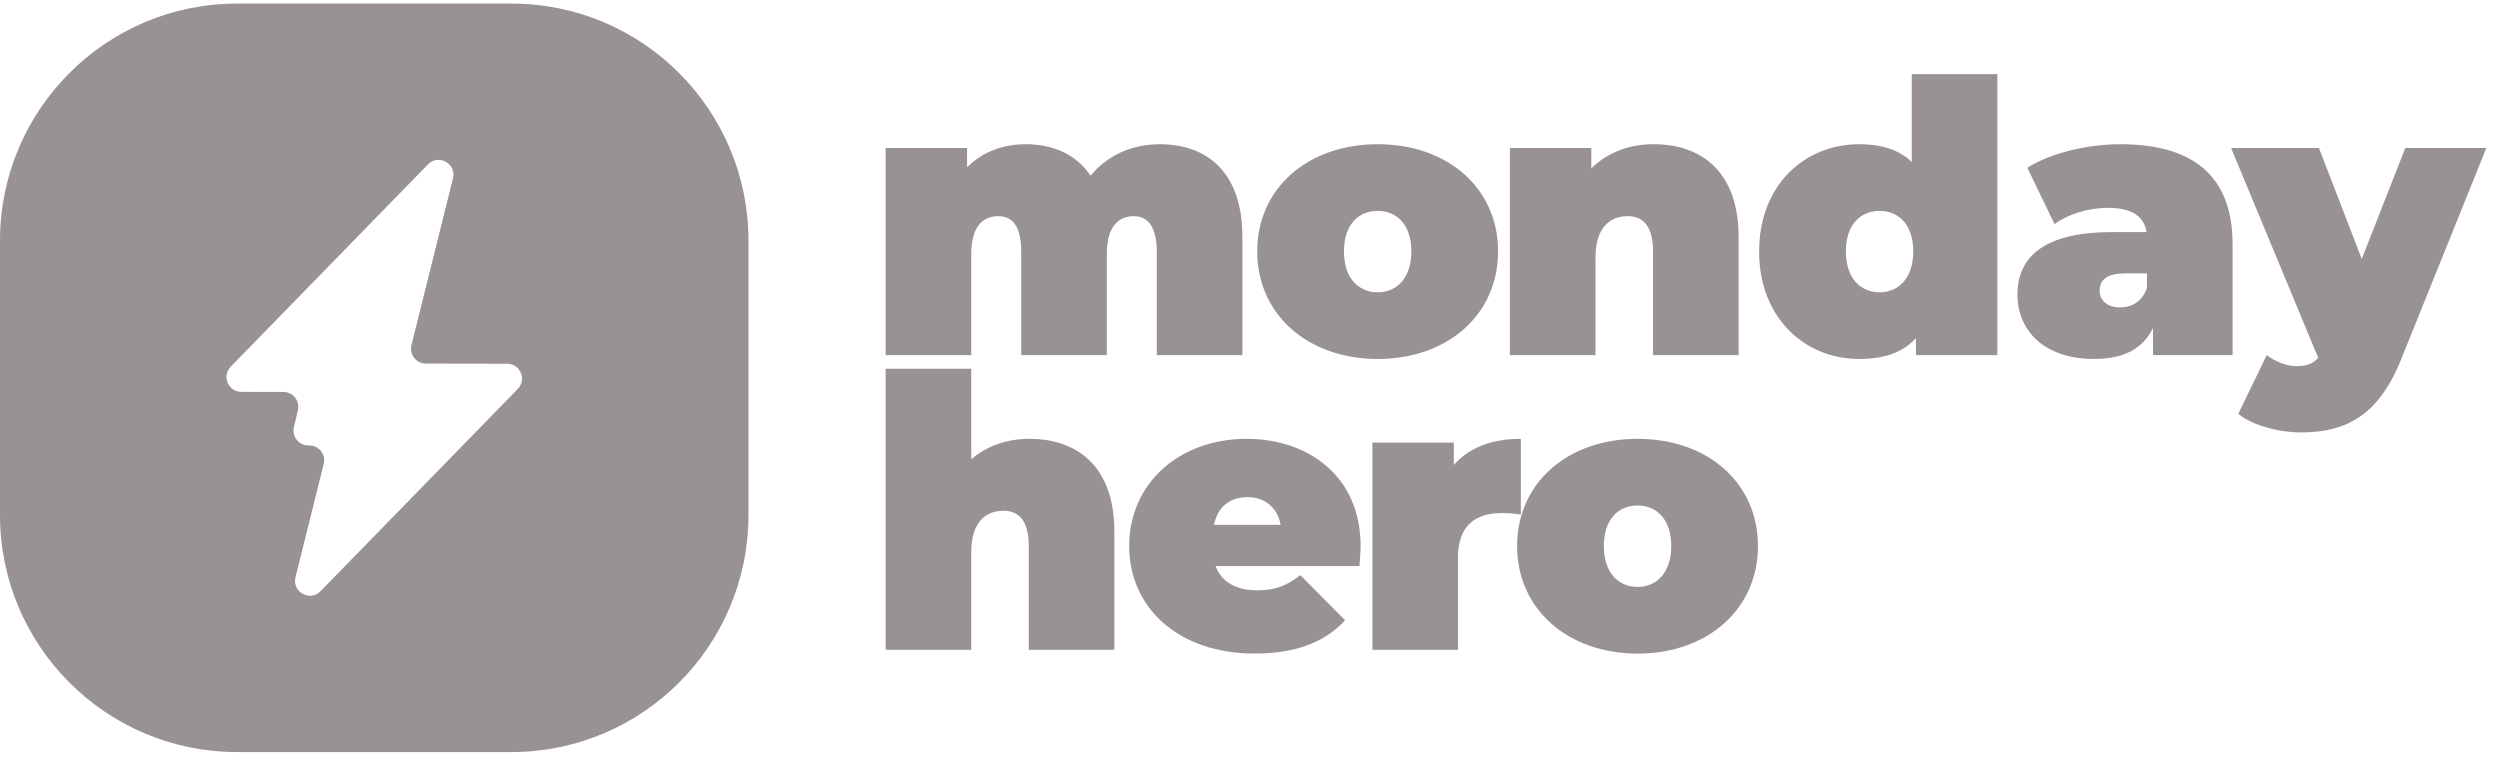 <svg width="167" height="51" viewBox="0 0 167 51" fill="none" xmlns="http://www.w3.org/2000/svg">
<g id="Monday Hero">
<path id="Vector" fill-rule="evenodd" clip-rule="evenodd" d="M15.839 0.238C7.091 0.238 0 7.33 0 16.077V34.398C0 43.145 7.091 50.237 15.839 50.237H34.16C42.908 50.237 49.999 43.145 49.999 34.398V16.077C49.999 7.33 42.908 0.238 34.16 0.238H15.839ZM28.587 10.983C29.294 10.259 30.504 10.933 30.259 11.915L27.485 23.055C27.33 23.68 27.802 24.286 28.445 24.287L33.879 24.298C34.755 24.3 35.199 25.355 34.587 25.982L21.412 39.492C20.706 40.217 19.496 39.542 19.74 38.56L21.626 30.986C21.78 30.366 21.316 29.764 20.676 29.755L20.585 29.754C19.95 29.747 19.486 29.153 19.633 28.535L19.9 27.402C20.047 26.781 19.576 26.184 18.937 26.183L16.121 26.177C15.244 26.175 14.801 25.121 15.413 24.493L28.587 10.983Z" fill="#999292"/>
<path id="Vector_2" fill-rule="evenodd" clip-rule="evenodd" d="M82.992 15.832V23.725H77.274V16.819C77.274 15.098 76.642 14.44 75.731 14.44C74.72 14.44 73.935 15.123 73.935 16.971V23.725H68.217V16.819C68.217 15.098 67.635 14.44 66.674 14.44C65.662 14.44 64.879 15.123 64.879 16.971V23.725H59.16V9.886H64.6V11.177C65.637 10.139 67.004 9.634 68.521 9.634C70.317 9.634 71.885 10.291 72.848 11.734C73.96 10.392 75.579 9.634 77.477 9.634C80.614 9.634 82.992 11.48 82.992 15.832Z" fill="#999292"/>
<path id="Vector_3" fill-rule="evenodd" clip-rule="evenodd" d="M94.279 16.794C94.279 14.997 93.292 14.087 92.027 14.087C90.762 14.087 89.776 14.997 89.776 16.794C89.776 18.59 90.762 19.526 92.027 19.526C93.292 19.526 94.279 18.59 94.279 16.794ZM83.982 16.794C83.982 12.594 87.347 9.634 92.027 9.634C96.733 9.634 100.072 12.594 100.072 16.794C100.072 20.993 96.733 23.979 92.027 23.979C87.347 23.979 83.982 20.993 83.982 16.794Z" fill="#999292"/>
<path id="Vector_4" fill-rule="evenodd" clip-rule="evenodd" d="M116.14 15.832V23.725H110.422V16.819C110.422 15.098 109.766 14.44 108.728 14.44C107.564 14.44 106.578 15.174 106.578 17.224V23.725H100.859V9.886H106.299V11.253C107.387 10.165 108.854 9.634 110.473 9.634C113.661 9.634 116.14 11.48 116.14 15.832Z" fill="#999292"/>
<path id="Vector_5" fill-rule="evenodd" clip-rule="evenodd" d="M127.807 16.794C127.807 14.997 126.819 14.087 125.554 14.087C124.289 14.087 123.304 14.997 123.304 16.794C123.304 18.589 124.289 19.525 125.554 19.525C126.819 19.525 127.807 18.589 127.807 16.794ZM133.423 4.953V23.725H127.983V22.587C127.149 23.522 125.908 23.979 124.189 23.979C120.57 23.979 117.51 21.246 117.51 16.794C117.51 12.341 120.57 9.634 124.189 9.634C125.707 9.634 126.87 10.013 127.705 10.822V4.953H133.423Z" fill="#999292"/>
<path id="Vector_6" fill-rule="evenodd" clip-rule="evenodd" d="M143.417 19.222V18.261H142.001C140.786 18.261 140.254 18.665 140.254 19.424C140.254 20.057 140.759 20.537 141.621 20.537C142.406 20.537 143.113 20.132 143.417 19.222ZM149.136 16.288V23.725H143.822V21.903C143.163 23.296 141.849 23.978 139.901 23.978C136.511 23.978 134.766 22.056 134.766 19.677C134.766 16.996 136.789 15.503 141.089 15.503H143.392C143.216 14.44 142.406 13.884 140.786 13.884C139.546 13.884 138.156 14.289 137.244 14.972L135.423 11.202C137.042 10.191 139.496 9.634 141.647 9.634C146.402 9.634 149.136 11.683 149.136 16.288Z" fill="#999292"/>
<path id="Vector_7" fill-rule="evenodd" clip-rule="evenodd" d="M166.088 9.886L160.396 24.003C158.878 27.799 156.651 28.886 153.717 28.886C152.2 28.886 150.453 28.406 149.517 27.647L151.416 23.725C151.972 24.155 152.756 24.459 153.44 24.459C154.122 24.459 154.552 24.256 154.856 23.902L149.037 9.886H154.906L157.766 17.299L160.675 9.886H166.088Z" fill="#999292"/>
<path id="Vector_8" fill-rule="evenodd" clip-rule="evenodd" d="M74.441 35.512V43.406H68.723V36.499C68.723 34.779 68.066 34.12 67.028 34.12C65.864 34.12 64.879 34.855 64.879 36.904V43.406H59.16V24.633H64.879V30.68C65.94 29.769 67.281 29.314 68.773 29.314C71.961 29.314 74.441 31.16 74.441 35.512Z" fill="#999292"/>
<path id="Vector_9" fill-rule="evenodd" clip-rule="evenodd" d="M81.097 35.056H85.55C85.323 33.892 84.487 33.209 83.323 33.209C82.134 33.209 81.325 33.892 81.097 35.056ZM90.812 37.815H81.198C81.603 38.877 82.565 39.434 83.982 39.434C85.247 39.434 85.955 39.104 86.865 38.422L89.851 41.432C88.51 42.899 86.562 43.658 83.804 43.658C78.72 43.658 75.43 40.597 75.43 36.474C75.43 32.273 78.795 29.314 83.273 29.314C87.372 29.314 90.888 31.793 90.888 36.474C90.888 36.878 90.837 37.41 90.812 37.815Z" fill="#999292"/>
<path id="Vector_10" fill-rule="evenodd" clip-rule="evenodd" d="M101.593 34.374C101.086 34.298 100.733 34.272 100.328 34.272C98.608 34.272 97.393 35.056 97.393 37.258V43.405H91.676V29.566H97.115V31.06C98.126 29.895 99.669 29.314 101.593 29.314V34.374Z" fill="#999292"/>
<path id="Vector_11" fill-rule="evenodd" clip-rule="evenodd" d="M111.639 36.474C111.639 34.676 110.652 33.767 109.387 33.767C108.122 33.767 107.136 34.676 107.136 36.474C107.136 38.269 108.122 39.206 109.387 39.206C110.652 39.206 111.639 38.269 111.639 36.474ZM101.342 36.474C101.342 32.273 104.707 29.314 109.387 29.314C114.092 29.314 117.432 32.273 117.432 36.474C117.432 40.673 114.092 43.659 109.387 43.659C104.707 43.659 101.342 40.673 101.342 36.474Z" fill="#999292"/>
</g>
</svg>
